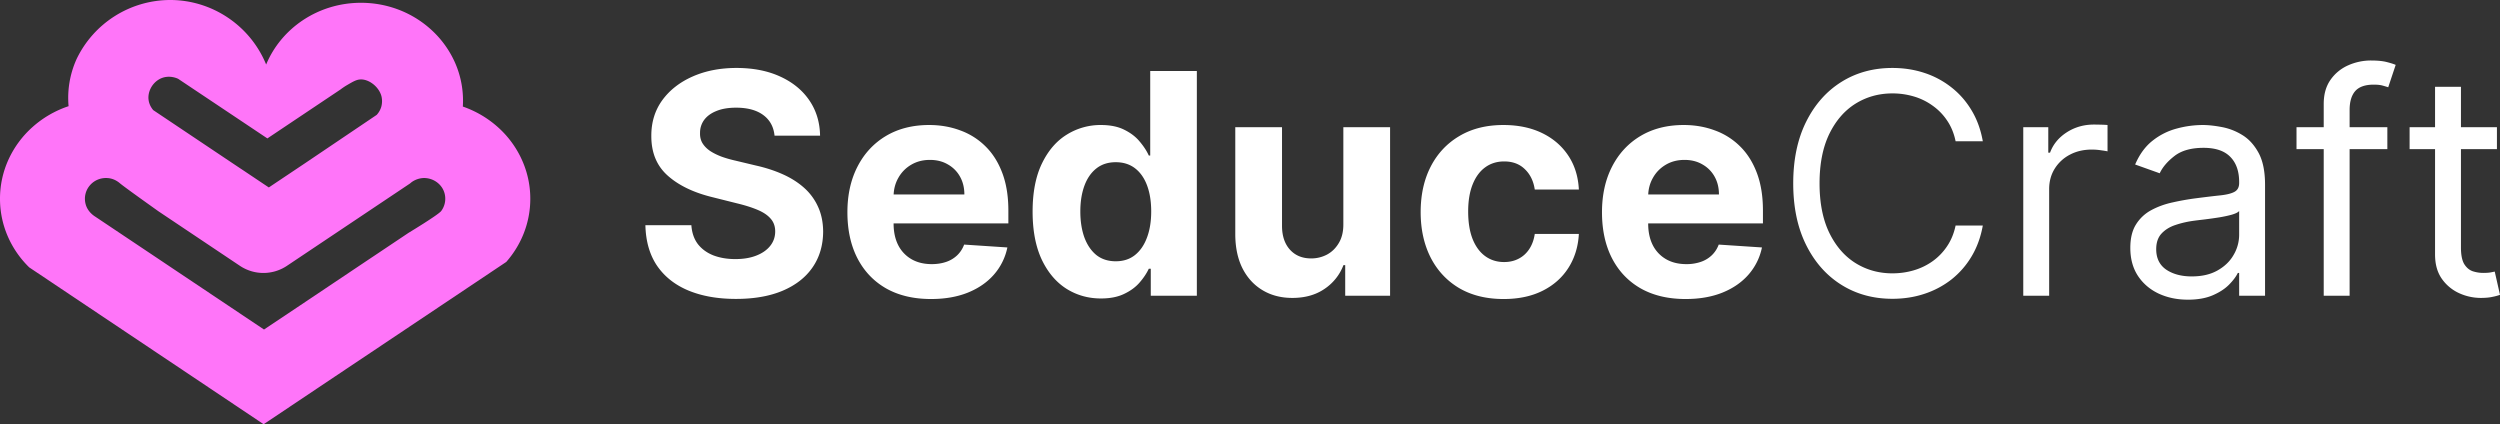 <svg width="330" height="56" fill="none" xmlns="http://www.w3.org/2000/svg"><rect width="100%" height="100%" fill="#333333" stroke="none"/><path d="M329.595 16.79v2.897h-11.528v-2.896h11.528zm-8.168-5.329h3.418v21.202c0 .966.14 1.69.42 2.173.289.473.656.791 1.1.956a4.42 4.42 0 001.434.231c.376 0 .685-.02.927-.058l.579-.116.695 3.07a6.927 6.927 0 01-.97.261c-.415.097-.941.145-1.579.145a6.879 6.879 0 01-2.838-.623 5.637 5.637 0 01-2.288-1.897c-.599-.85-.898-1.921-.898-3.215V11.461zm-6.297 5.329v2.897h-11.991v-2.896h11.991zm-8.399 22.245V13.721c0-1.275.299-2.337.898-3.186a5.557 5.557 0 012.331-1.912 7.372 7.372 0 013.027-.637c.84 0 1.526.067 2.057.202.531.136.926.261 1.187.377l-.985 2.954c-.174-.058-.415-.13-.724-.217-.299-.087-.695-.13-1.187-.13-1.13 0-1.946.285-2.448.854-.492.57-.738 1.405-.738 2.506v24.503h-3.418zm-17.94.522c-1.41 0-2.689-.266-3.838-.797-1.149-.54-2.061-1.317-2.737-2.331-.676-1.024-1.014-2.26-1.014-3.708 0-1.274.251-2.307.753-3.099a5.315 5.315 0 012.013-1.883c.84-.453 1.767-.791 2.781-1.013a33.788 33.788 0 013.085-.55c1.351-.174 2.447-.305 3.287-.392.85-.096 1.468-.255 1.854-.478.396-.222.593-.608.593-1.158v-.116c0-1.429-.391-2.54-1.173-3.33-.772-.793-1.945-1.189-3.519-1.189-1.631 0-2.911.358-3.838 1.072-.926.715-1.578 1.477-1.955 2.288l-3.244-1.158c.58-1.352 1.352-2.404 2.318-3.157a8.683 8.683 0 013.186-1.593 13.217 13.217 0 013.417-.464c.715 0 1.536.087 2.462.26a7.88 7.88 0 012.709 1.03c.878.52 1.607 1.307 2.186 2.36.58 1.052.869 2.462.869 4.229v14.655h-3.418v-3.012h-.173c-.232.483-.618 1-1.159 1.55s-1.26 1.018-2.158 1.405c-.898.386-1.993.579-3.287.579zm.521-3.07c1.352 0 2.491-.266 3.418-.797.936-.53 1.641-1.216 2.114-2.056a5.24 5.24 0 00.724-2.65v-3.129c-.144.174-.463.333-.955.478-.483.135-1.043.256-1.68.362a68.77 68.77 0 01-1.84.26c-.588.069-1.066.126-1.433.175-.888.116-1.719.304-2.491.565-.763.25-1.381.632-1.854 1.144-.463.502-.695 1.187-.695 2.056 0 1.188.439 2.085 1.318 2.694.888.598 2.013.898 3.374.898zm-22.241 2.548V16.791h3.302v3.36h.232c.405-1.1 1.139-1.994 2.201-2.68 1.062-.685 2.259-1.028 3.592-1.028.251 0 .565.005.941.015.377.01.662.024.855.043v3.476a10.206 10.206 0 00-.797-.13 7.832 7.832 0 00-1.289-.102c-1.081 0-2.047.227-2.896.68a5.14 5.14 0 00-1.999 1.855c-.483.782-.724 1.675-.724 2.679v14.076h-3.418zm-5.34-20.39h-3.592c-.212-1.034-.584-1.941-1.115-2.723a7.422 7.422 0 00-1.912-1.97 8.1 8.1 0 00-2.476-1.216 9.892 9.892 0 00-2.839-.406c-1.795 0-3.422.454-4.88 1.362-1.448.907-2.602 2.244-3.461 4.011-.85 1.767-1.275 3.935-1.275 6.503s.425 4.735 1.275 6.502c.859 1.767 2.013 3.104 3.461 4.012 1.458.907 3.085 1.361 4.88 1.361.985 0 1.931-.135 2.839-.405a8.293 8.293 0 002.476-1.202 7.627 7.627 0 001.912-1.984c.531-.792.903-1.7 1.115-2.723h3.592c-.271 1.516-.763 2.872-1.477 4.07a11.134 11.134 0 01-2.665 3.055 11.676 11.676 0 01-3.577 1.897c-1.313.435-2.718.652-4.215.652-2.529 0-4.779-.618-6.748-1.854-1.97-1.236-3.519-2.993-4.649-5.271-1.13-2.279-1.694-4.982-1.694-8.11 0-3.128.564-5.832 1.694-8.11 1.13-2.279 2.679-4.036 4.649-5.272 1.969-1.236 4.219-1.853 6.748-1.853 1.497 0 2.902.217 4.215.651a11.508 11.508 0 013.577 1.912c1.062.83 1.95 1.844 2.665 3.041.714 1.188 1.206 2.544 1.477 4.07zM222.498 39.47c-2.288 0-4.257-.463-5.908-1.39-1.642-.937-2.907-2.26-3.795-3.968-.888-1.719-1.332-3.751-1.332-6.097 0-2.289.444-4.297 1.332-6.025.888-1.728 2.139-3.075 3.751-4.04 1.622-.966 3.524-1.449 5.706-1.449 1.468 0 2.834.237 4.099.71a9.09 9.09 0 013.33 2.1c.956.936 1.7 2.114 2.231 3.533.531 1.41.796 3.061.796 4.953v1.695h-18.783v-3.823h12.976c0-.889-.193-1.676-.579-2.361a4.152 4.152 0 00-1.608-1.608c-.676-.395-1.463-.593-2.36-.593-.937 0-1.767.217-2.491.651-.715.425-1.275 1-1.68 1.724-.406.714-.613 1.51-.623 2.39v3.634c0 1.1.203 2.052.608 2.853a4.45 4.45 0 001.752 1.854c.754.434 1.647.652 2.68.652a5.83 5.83 0 001.882-.29 3.902 3.902 0 001.463-.869c.406-.386.715-.86.927-1.42l5.706.377a7.794 7.794 0 01-1.781 3.592c-.889 1.014-2.038 1.805-3.447 2.375-1.4.56-3.017.84-4.852.84zm-24.022 0c-2.278 0-4.238-.483-5.879-1.448-1.632-.975-2.887-2.327-3.766-4.055-.869-1.728-1.303-3.717-1.303-5.967 0-2.278.439-4.277 1.318-5.995.888-1.729 2.148-3.076 3.78-4.041 1.631-.975 3.572-1.463 5.821-1.463 1.941 0 3.64.353 5.098 1.057 1.458.705 2.612 1.695 3.461 2.97.85 1.274 1.318 2.77 1.405 4.489h-5.822c-.164-1.11-.598-2.004-1.303-2.68-.695-.685-1.608-1.028-2.737-1.028-.956 0-1.791.261-2.506.782-.704.512-1.255 1.26-1.651 2.245-.395.985-.593 2.177-.593 3.577 0 1.42.193 2.626.579 3.62.396.995.951 1.753 1.665 2.274.715.522 1.55.782 2.506.782.705 0 1.337-.144 1.897-.434.57-.29 1.038-.71 1.405-1.26.376-.56.622-1.23.738-2.013h5.822c-.096 1.7-.56 3.196-1.39 4.49-.821 1.284-1.955 2.288-3.403 3.012-1.449.724-3.162 1.086-5.142 1.086zm-21.154-9.906V16.791h6.169v22.244h-5.923v-4.04h-.232a6.568 6.568 0 01-2.505 3.143c-1.159.791-2.573 1.187-4.244 1.187-1.486 0-2.795-.338-3.924-1.014-1.13-.675-2.013-1.636-2.651-2.882-.627-1.245-.946-2.737-.955-4.475V16.791h6.169v13.063c.01 1.313.362 2.35 1.057 3.114.695.762 1.627 1.144 2.795 1.144a4.45 4.45 0 002.086-.507c.647-.348 1.168-.86 1.564-1.535.405-.676.603-1.511.594-2.506zm-31.995 9.834c-1.69 0-3.22-.435-4.591-1.304-1.362-.878-2.443-2.167-3.244-3.867-.792-1.708-1.188-3.803-1.188-6.285 0-2.549.411-4.668 1.231-6.358.821-1.699 1.912-2.968 3.273-3.808a8.386 8.386 0 014.504-1.275c1.246 0 2.283.213 3.114.637.84.416 1.516.937 2.027 1.564.522.618.917 1.227 1.188 1.825h.188V9.376h6.155v29.66h-6.082v-3.563h-.261c-.29.618-.7 1.23-1.231 1.84-.522.598-1.202 1.095-2.042 1.49-.83.397-1.844.595-3.041.595zm1.955-4.91c.994 0 1.834-.27 2.52-.81.695-.551 1.226-1.319 1.593-2.303.376-.985.564-2.14.564-3.462 0-1.323-.183-2.471-.55-3.447-.367-.975-.898-1.728-1.593-2.259-.695-.53-1.54-.796-2.534-.796-1.014 0-1.869.275-2.564.825-.695.55-1.221 1.313-1.578 2.288-.357.976-.536 2.105-.536 3.39 0 1.293.179 2.437.536 3.431.367.985.893 1.758 1.578 2.318.695.55 1.55.825 2.564.825zm-24.388 4.982c-2.288 0-4.258-.463-5.909-1.39-1.641-.937-2.906-2.26-3.794-3.968-.888-1.719-1.333-3.751-1.333-6.097 0-2.289.445-4.297 1.333-6.025.888-1.728 2.138-3.075 3.751-4.04 1.622-.966 3.524-1.449 5.706-1.449 1.467 0 2.833.237 4.098.71a9.086 9.086 0 013.331 2.1c.956.936 1.699 2.114 2.23 3.533.531 1.41.797 3.061.797 4.953v1.695H114.32v-3.823h12.976c0-.889-.193-1.676-.579-2.361a4.15 4.15 0 00-1.607-1.608c-.676-.395-1.463-.593-2.361-.593-.937 0-1.767.217-2.491.651a4.58 4.58 0 00-1.68 1.724c-.405.714-.613 1.51-.623 2.39v3.634c0 1.1.203 2.052.609 2.853a4.45 4.45 0 001.752 1.854c.753.434 1.646.652 2.679.652.686 0 1.313-.097 1.883-.29a3.91 3.91 0 001.463-.869c.405-.386.714-.86.926-1.42l5.706.377a7.785 7.785 0 01-1.781 3.592c-.888 1.014-2.037 1.805-3.447 2.375-1.4.56-3.017.84-4.851.84zm-20.655-21.564c-.116-1.168-.613-2.076-1.492-2.723-.878-.646-2.07-.97-3.577-.97-1.023 0-1.887.145-2.592.435-.705.28-1.246.67-1.622 1.173a2.823 2.823 0 00-.55 1.708c-.02.532.091.995.333 1.39.25.397.593.74 1.028 1.029.434.28.936.526 1.506.739.57.202 1.178.376 1.825.521l2.664.637c1.294.29 2.482.676 3.563 1.159 1.081.482 2.018 1.076 2.81 1.781a7.42 7.42 0 011.839 2.491c.444.956.671 2.052.681 3.288-.01 1.815-.474 3.388-1.391 4.72-.907 1.323-2.22 2.352-3.939 3.085-1.709.724-3.77 1.087-6.184 1.087-2.394 0-4.48-.367-6.256-1.101-1.767-.734-3.148-1.82-4.142-3.259-.985-1.448-1.501-3.239-1.55-5.372h6.068c.068.994.353 1.824.855 2.49.511.657 1.192 1.154 2.042 1.492.86.328 1.83.492 2.91.492 1.063 0 1.985-.154 2.767-.463.792-.309 1.405-.739 1.839-1.289.435-.55.652-1.183.652-1.897 0-.666-.198-1.226-.594-1.68-.386-.454-.956-.84-1.709-1.159-.743-.318-1.656-.608-2.737-.869l-3.23-.81c-2.5-.609-4.474-1.56-5.923-2.854-1.448-1.293-2.167-3.036-2.158-5.227-.01-1.796.469-3.365 1.434-4.707.975-1.342 2.313-2.39 4.012-3.143 1.699-.753 3.63-1.13 5.793-1.13 2.2 0 4.122.377 5.763 1.13 1.651.753 2.936 1.8 3.853 3.143.917 1.342 1.39 2.896 1.419 4.663h-6.01z" fill="#fff"/><path d="M68.759 20.814A12.896 12.896 0 0065.51 16.6a13.59 13.59 0 00-4.415-2.533 12.446 12.446 0 00-1.022-5.774 13.006 13.006 0 00-3.228-4.438C54.44 1.694 51.205.368 47.648.368c-5.676 0-10.532 3.374-12.516 8.149C33.034 3.382 28.004.005 22.475 0a13.729 13.729 0 00-12.356 7.774 12.44 12.44 0 00-1.067 6.243 13.538 13.538 0 00-4.76 2.754 12.95 12.95 0 00-3.125 4.192A12.452 12.452 0 000 26.238c0 3.524 1.467 6.719 3.855 9.055l2.998 2.004 1.125.755 3.806 2.546 8.926 5.972 4.776 3.195L34.8 56l9.369-6.27 4.697-3.139 17.959-12.014c1.978-2.25 3.174-5.163 3.174-8.34 0-1.933-.443-3.772-1.241-5.422zm-47.264-10.56c.918-.296 1.738.021 2.007.14 3.931 2.625 7.862 5.25 11.792 7.877l9.66-6.465c.205-.155.508-.371.895-.596.69-.402 1.117-.652 1.579-.711 1.186-.153 2.61.939 2.929 2.224a2.8 2.8 0 01-.029 1.374 2.699 2.699 0 01-.605 1.068l-9.494 6.404-1.77 1.184-2.974 1.99-3.688-2.468h-.005l-1.242-.829-10.324-6.912c-.233-.278-.553-.76-.62-1.407-.127-1.204.678-2.48 1.89-2.873h-.001zM58.24 27.851c-.374.508-4.313 2.885-4.313 2.885l-4.742 3.173h-.003l-2.186 1.463-7.446 4.986-4.7 3.14-4.775-3.195-7.192-4.81-1.734-1.162-4.932-3.298-3.638-2.434c-.253-.158-.943-.632-1.238-1.523a2.727 2.727 0 01-.132-.838c0-1.516 1.242-2.741 2.777-2.741.134 0 .268.01.403.026.195.029.384.078.566.146.466.174.804.466.866.518.465.392 2.364 1.76 5.095 3.705L31.67 35.09a5.585 5.585 0 006.204 0l11.28-7.547 4.981-3.332a2.63 2.63 0 01.316-.247 2.915 2.915 0 011.489-.466h.021c1.364 0 2.566.956 2.777 2.287a2.702 2.702 0 01-.498 2.068v-.002z" fill="#FF75F9"/></svg>